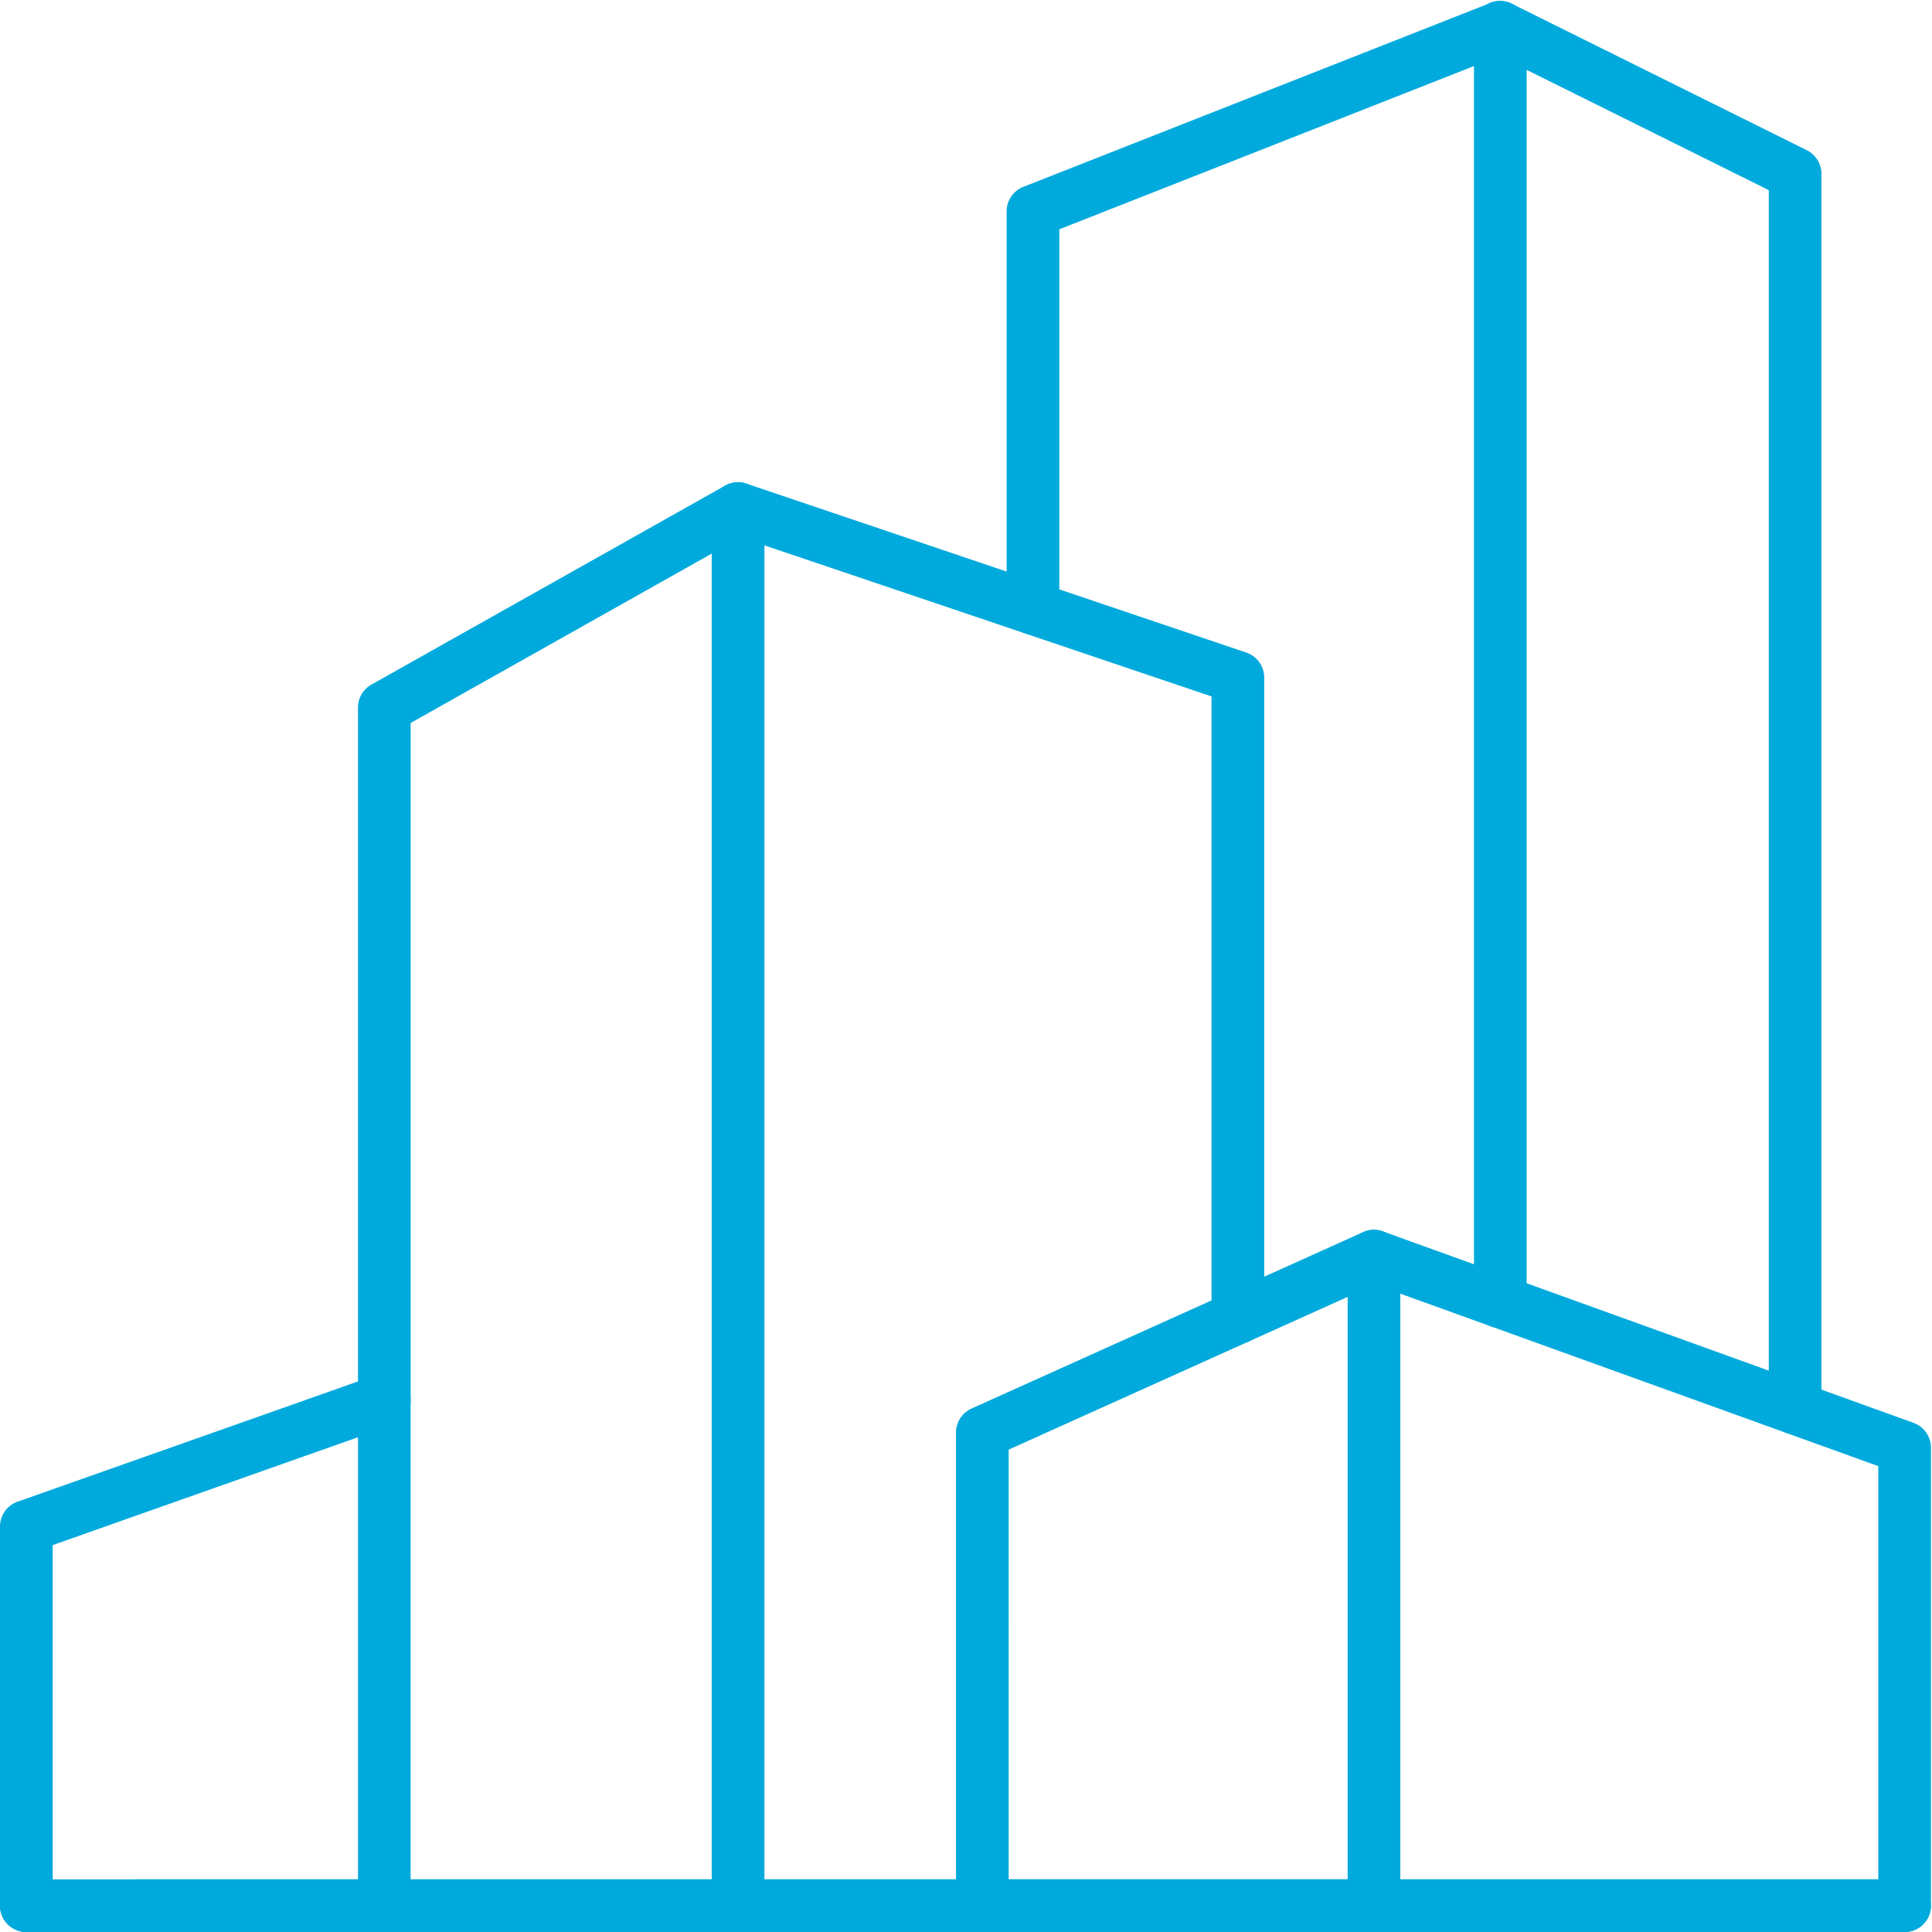 <svg xmlns="http://www.w3.org/2000/svg" xmlns:xlink="http://www.w3.org/1999/xlink" width="133" height="133" viewBox="0 0 133 133"><defs><clipPath id="a"><rect width="133" height="133" transform="translate(0 -0.072)" fill="#00aadc"/></clipPath></defs><g transform="translate(0 0.072)" clip-path="url(#a)"><path d="M210.238,281.581H183.276a1.813,1.813,0,0,1-1.813-1.813V247.2a1.813,1.813,0,0,1,1.068-1.653L209.493,233.4a1.814,1.814,0,0,1,2.558,1.653v44.713a1.814,1.814,0,0,1-1.813,1.813m-25.149-3.627h23.335V237.86L185.09,248.374Z" transform="translate(-115.652 -148.653)" fill="#00aadc"/><path d="M294.148,281.581H257.619a1.813,1.813,0,0,1,0-3.627h34.716V249.509L257,236.76a1.813,1.813,0,1,1,1.231-3.411l36.529,13.181a1.813,1.813,0,0,1,1.2,1.706v31.532a1.813,1.813,0,0,1-1.813,1.813" transform="translate(-163.033 -148.652)" fill="#00aadc"/><path d="M136.911,191.144a1.813,1.813,0,0,1-1.813-1.813V93.156a1.813,1.813,0,0,1,2.394-1.718L171.9,103.068a1.813,1.813,0,0,1,1.232,1.718V148.84a1.813,1.813,0,1,1-3.627,0V106.087l-30.779-10.4v93.648a1.813,1.813,0,0,1-1.813,1.813" transform="translate(-86.103 -58.216)" fill="#00aadc"/><path d="M69.761,156.334a1.813,1.813,0,0,1-1.813-1.813V106.853a1.814,1.814,0,0,1,.924-1.58l24.353-13.7A1.813,1.813,0,0,1,95,94.735L71.575,107.913v46.608a1.813,1.813,0,0,1-1.813,1.813" transform="translate(-43.306 -58.215)" fill="#00aadc"/><path d="M26.456,298.987a1.813,1.813,0,0,1-1.813-1.813V264.927L3.627,272.352v24.822a1.813,1.813,0,0,1-3.627,0v-26.1a1.812,1.812,0,0,1,1.209-1.71l24.642-8.705a1.813,1.813,0,0,1,2.417,1.71v34.809a1.813,1.813,0,0,1-1.813,1.813" transform="translate(0 -166.058)" fill="#00aadc"/><path d="M81.415,360.159H22.745a1.813,1.813,0,0,1,0-3.627h58.67a1.813,1.813,0,1,1,0,3.627" transform="translate(-13.341 -227.23)" fill="#00aadc"/><path d="M225.065,91.355a1.813,1.813,0,0,1-1.813-1.813V4.478L194.707,15.715V41.8a1.813,1.813,0,0,1-3.627,0V14.48a1.813,1.813,0,0,1,1.149-1.687L224.4.128a1.813,1.813,0,0,1,2.477,1.687V89.542a1.813,1.813,0,0,1-1.813,1.813" transform="translate(-121.782 -0.002)" fill="#00aadc"/><path d="M301.895,98.677a1.813,1.813,0,0,1-1.813-1.813V13.018l-19.288-9.58A1.813,1.813,0,1,1,282.407.191L302.7,10.27a1.814,1.814,0,0,1,1.006,1.624V96.864a1.813,1.813,0,0,1-1.813,1.813" transform="translate(-178.318 -0.001)" fill="#00aadc"/><path d="M131.115,360.159H1.813a1.813,1.813,0,0,1,0-3.627h129.3a1.813,1.813,0,1,1,0,3.627" transform="translate(0 -227.23)" fill="#00aadc"/></g></svg>